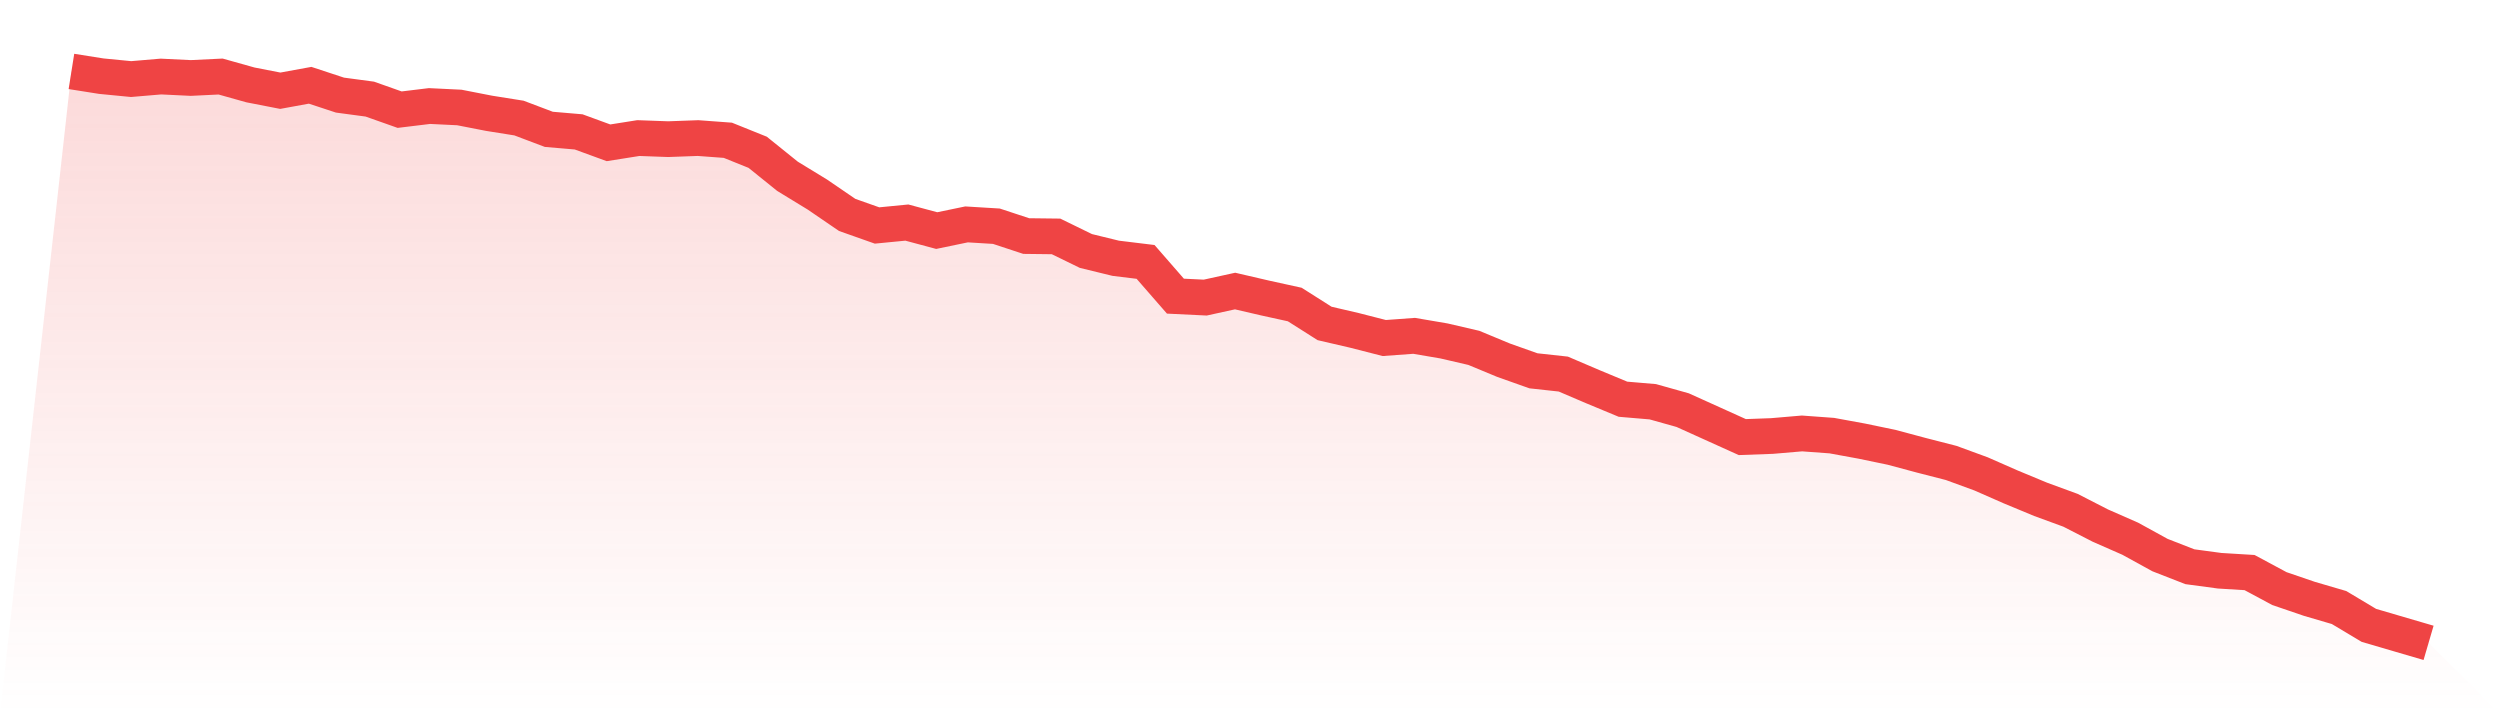 <svg viewBox="0 0 140 40" xmlns="http://www.w3.org/2000/svg">
<defs>
<linearGradient id="gradient" x1="0" x2="0" y1="0" y2="1">
<stop offset="0%" stop-color="#ef4444" stop-opacity="0.2"/>
<stop offset="100%" stop-color="#ef4444" stop-opacity="0"/>
</linearGradient>
</defs>
<path d="M4,4 L4,4 L5.671,4.265 L7.342,4.428 L9.013,4.286 L10.684,4.367 L12.354,4.286 L14.025,4.755 L15.696,5.081 L17.367,4.775 L19.038,5.326 L20.709,5.55 L22.38,6.141 L24.051,5.938 L25.722,6.019 L27.392,6.345 L29.063,6.611 L30.734,7.243 L32.405,7.386 L34.076,7.997 L35.747,7.732 L37.418,7.793 L39.089,7.732 L40.759,7.855 L42.43,8.528 L44.101,9.874 L45.772,10.894 L47.443,12.036 L49.114,12.627 L50.785,12.464 L52.456,12.913 L54.127,12.566 L55.797,12.668 L57.468,13.219 L59.139,13.239 L60.81,14.055 L62.481,14.463 L64.152,14.667 L65.823,16.584 L67.494,16.665 L69.165,16.298 L70.835,16.686 L72.506,17.053 L74.177,18.113 L75.848,18.501 L77.519,18.929 L79.19,18.807 L80.861,19.092 L82.532,19.48 L84.203,20.173 L85.873,20.765 L87.544,20.948 L89.215,21.662 L90.886,22.356 L92.557,22.498 L94.228,22.967 L95.899,23.722 L97.57,24.477 L99.24,24.416 L100.911,24.273 L102.582,24.395 L104.253,24.701 L105.924,25.048 L107.595,25.496 L109.266,25.925 L110.937,26.537 L112.608,27.271 L114.278,27.964 L115.949,28.576 L117.62,29.433 L119.291,30.167 L120.962,31.085 L122.633,31.737 L124.304,31.962 L125.975,32.064 L127.646,32.961 L129.316,33.532 L130.987,34.022 L132.658,35.021 L134.329,35.511 L136,36 L140,40 L0,40 z" fill="url(#gradient)"/>
<path d="M4,4 L4,4 L5.671,4.265 L7.342,4.428 L9.013,4.286 L10.684,4.367 L12.354,4.286 L14.025,4.755 L15.696,5.081 L17.367,4.775 L19.038,5.326 L20.709,5.55 L22.38,6.141 L24.051,5.938 L25.722,6.019 L27.392,6.345 L29.063,6.611 L30.734,7.243 L32.405,7.386 L34.076,7.997 L35.747,7.732 L37.418,7.793 L39.089,7.732 L40.759,7.855 L42.43,8.528 L44.101,9.874 L45.772,10.894 L47.443,12.036 L49.114,12.627 L50.785,12.464 L52.456,12.913 L54.127,12.566 L55.797,12.668 L57.468,13.219 L59.139,13.239 L60.81,14.055 L62.481,14.463 L64.152,14.667 L65.823,16.584 L67.494,16.665 L69.165,16.298 L70.835,16.686 L72.506,17.053 L74.177,18.113 L75.848,18.501 L77.519,18.929 L79.19,18.807 L80.861,19.092 L82.532,19.48 L84.203,20.173 L85.873,20.765 L87.544,20.948 L89.215,21.662 L90.886,22.356 L92.557,22.498 L94.228,22.967 L95.899,23.722 L97.57,24.477 L99.24,24.416 L100.911,24.273 L102.582,24.395 L104.253,24.701 L105.924,25.048 L107.595,25.496 L109.266,25.925 L110.937,26.537 L112.608,27.271 L114.278,27.964 L115.949,28.576 L117.62,29.433 L119.291,30.167 L120.962,31.085 L122.633,31.737 L124.304,31.962 L125.975,32.064 L127.646,32.961 L129.316,33.532 L130.987,34.022 L132.658,35.021 L134.329,35.511 L136,36" fill="none" stroke="#ef4444" stroke-width="2"/>
</svg>